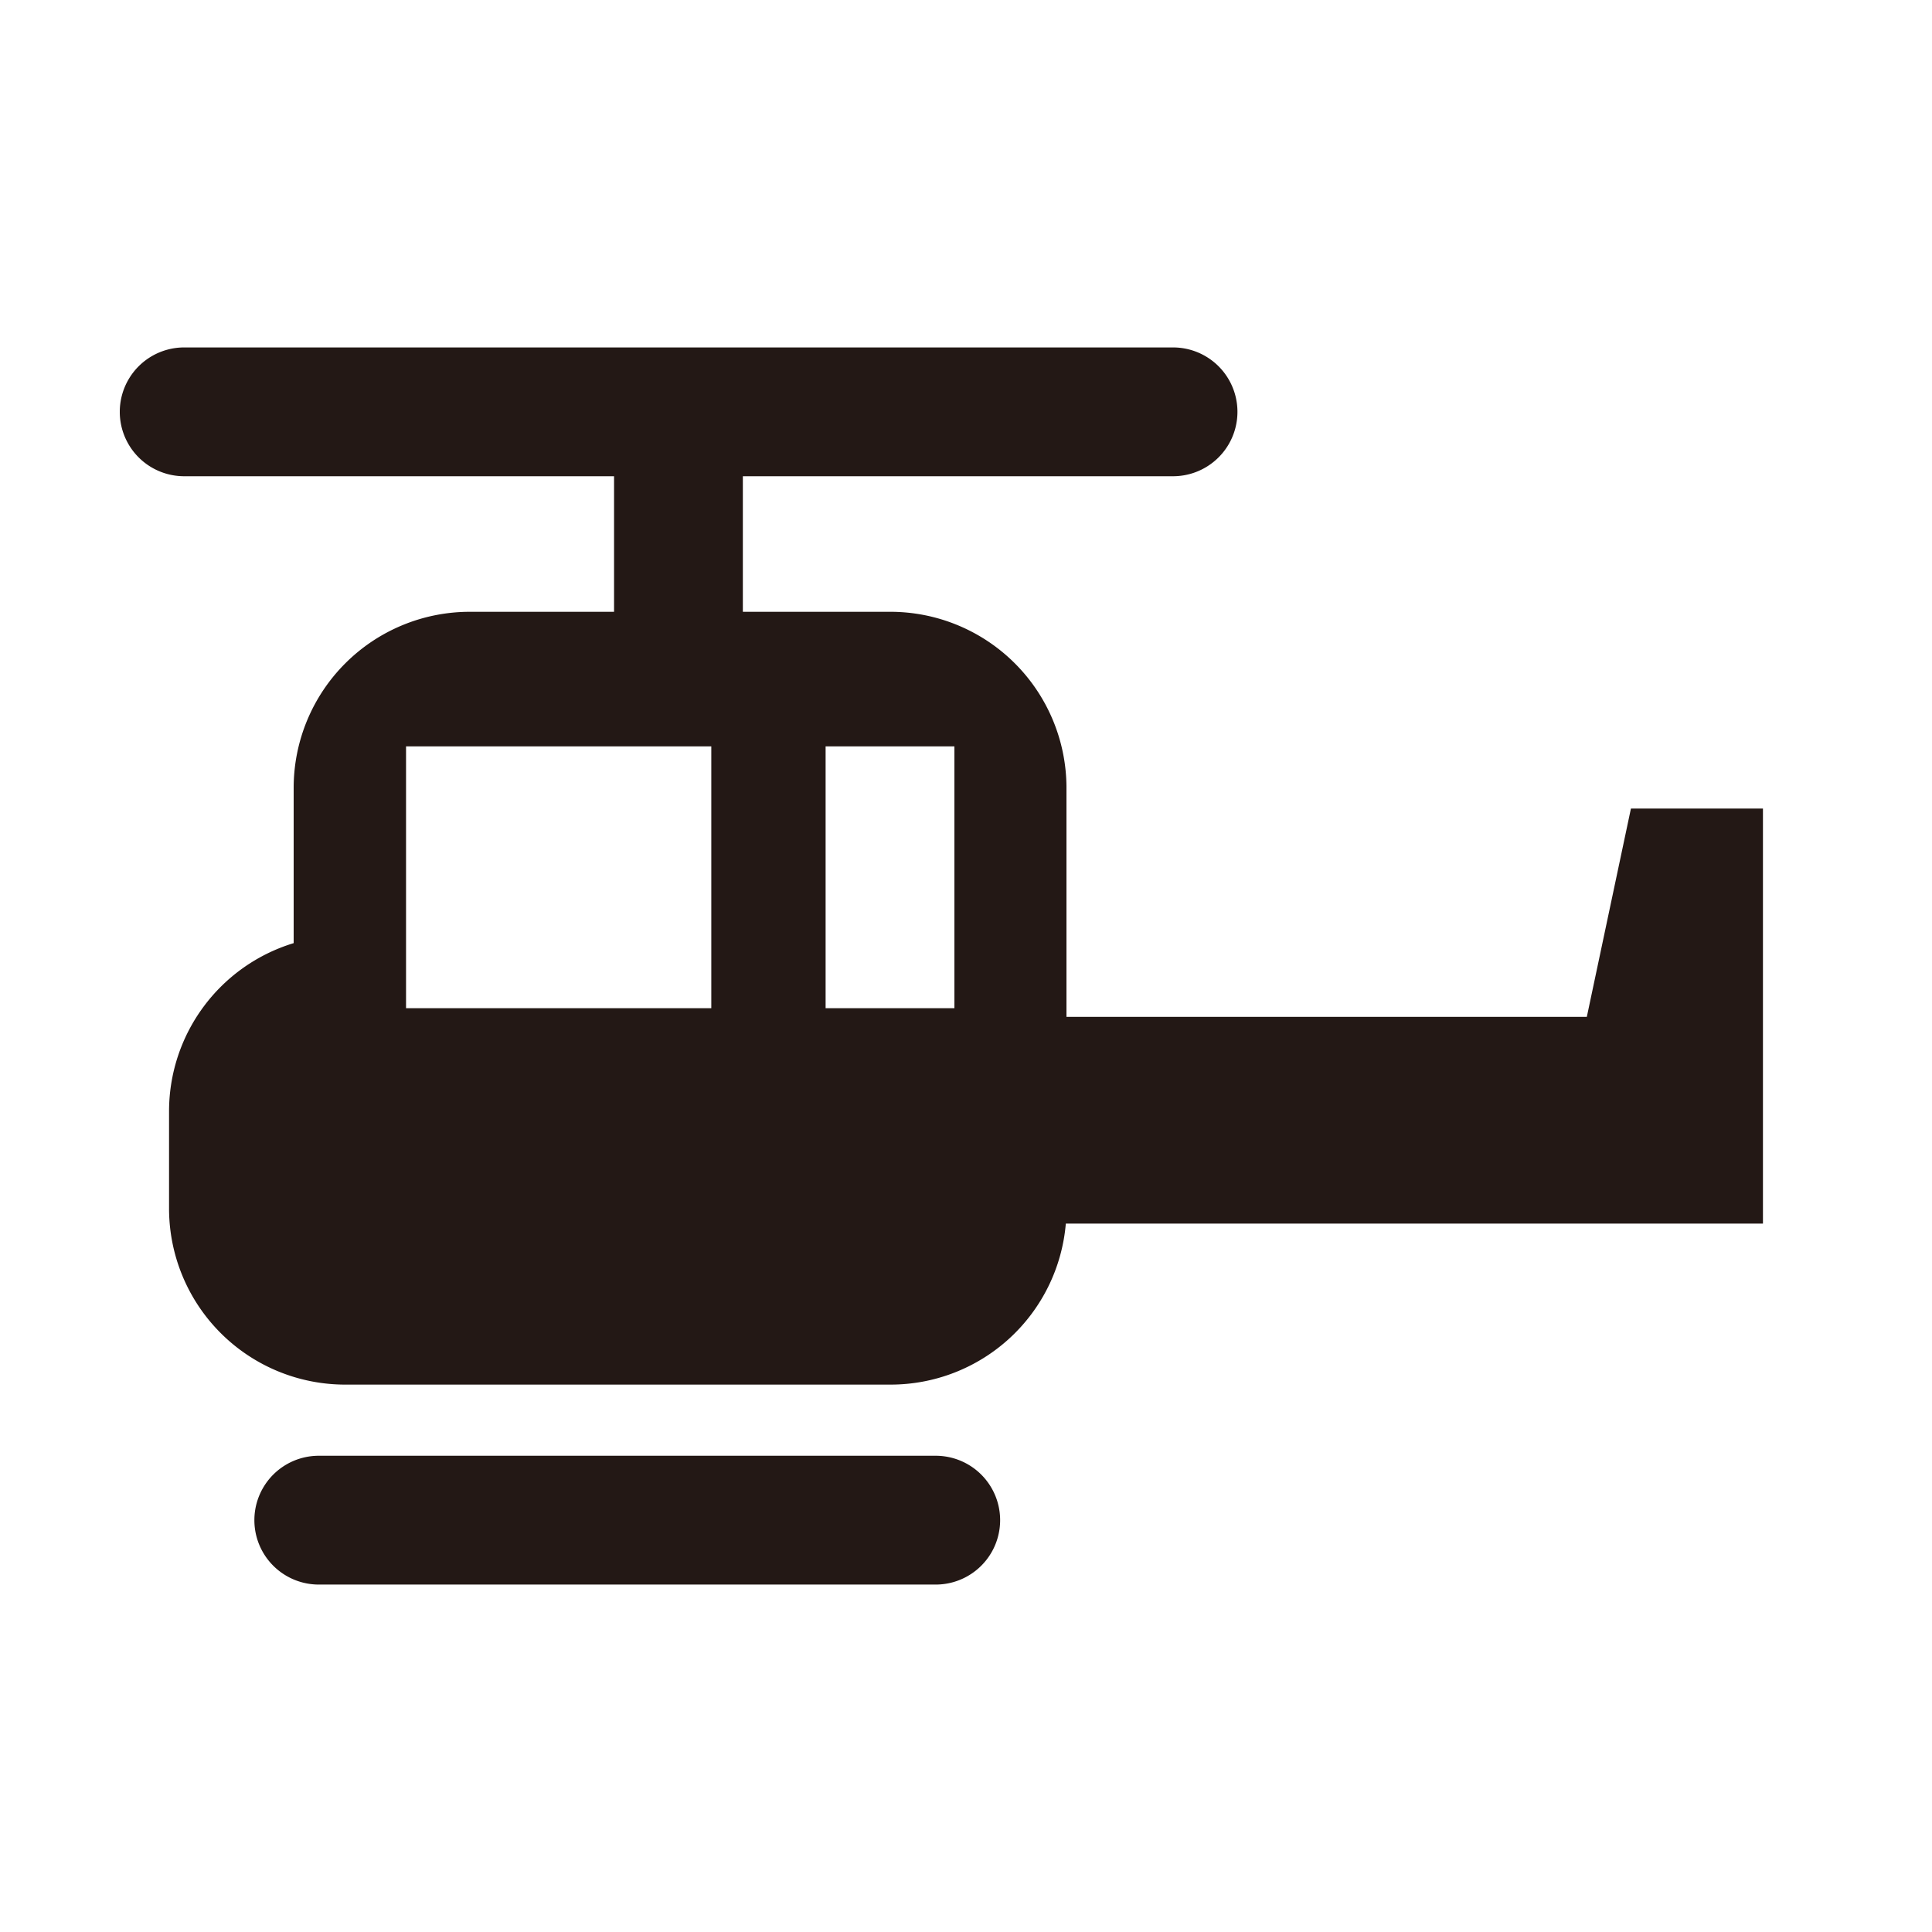 <svg id="a053dd4c-4415-402d-94de-b9dca71d9365" data-name="レイヤー 3" xmlns="http://www.w3.org/2000/svg" viewBox="0 0 60 60"><defs><style>.bcbd4d39-60be-426e-8f70-14f9a7f9fce4{fill:#231815;}</style></defs><path class="bcbd4d39-60be-426e-8f70-14f9a7f9fce4" d="M29.06,49.21H9.9a2,2,0,1,1,0-4H29.06a2,2,0,0,1,0,4Z"/><path class="bcbd4d39-60be-426e-8f70-14f9a7f9fce4" d="M50.65,25.11l-1.37,6.47H33.12V24.42A5.47,5.47,0,0,0,27.65,19H23.07V14.79H36.43a2,2,0,0,0,0-4H5.72a2,2,0,1,0,0,4H19.07V19H14.59a5.47,5.47,0,0,0-5.47,5.47v4.82a5.46,5.46,0,0,0-3.87,5.23v3A5.47,5.47,0,0,0,10.72,43H27.65a5.46,5.46,0,0,0,5.45-5H54.75V25.11Zm-28.56,6.2H12.61V23.18h9.48Zm7.55,0h-4V23.18h4Z"/></svg>